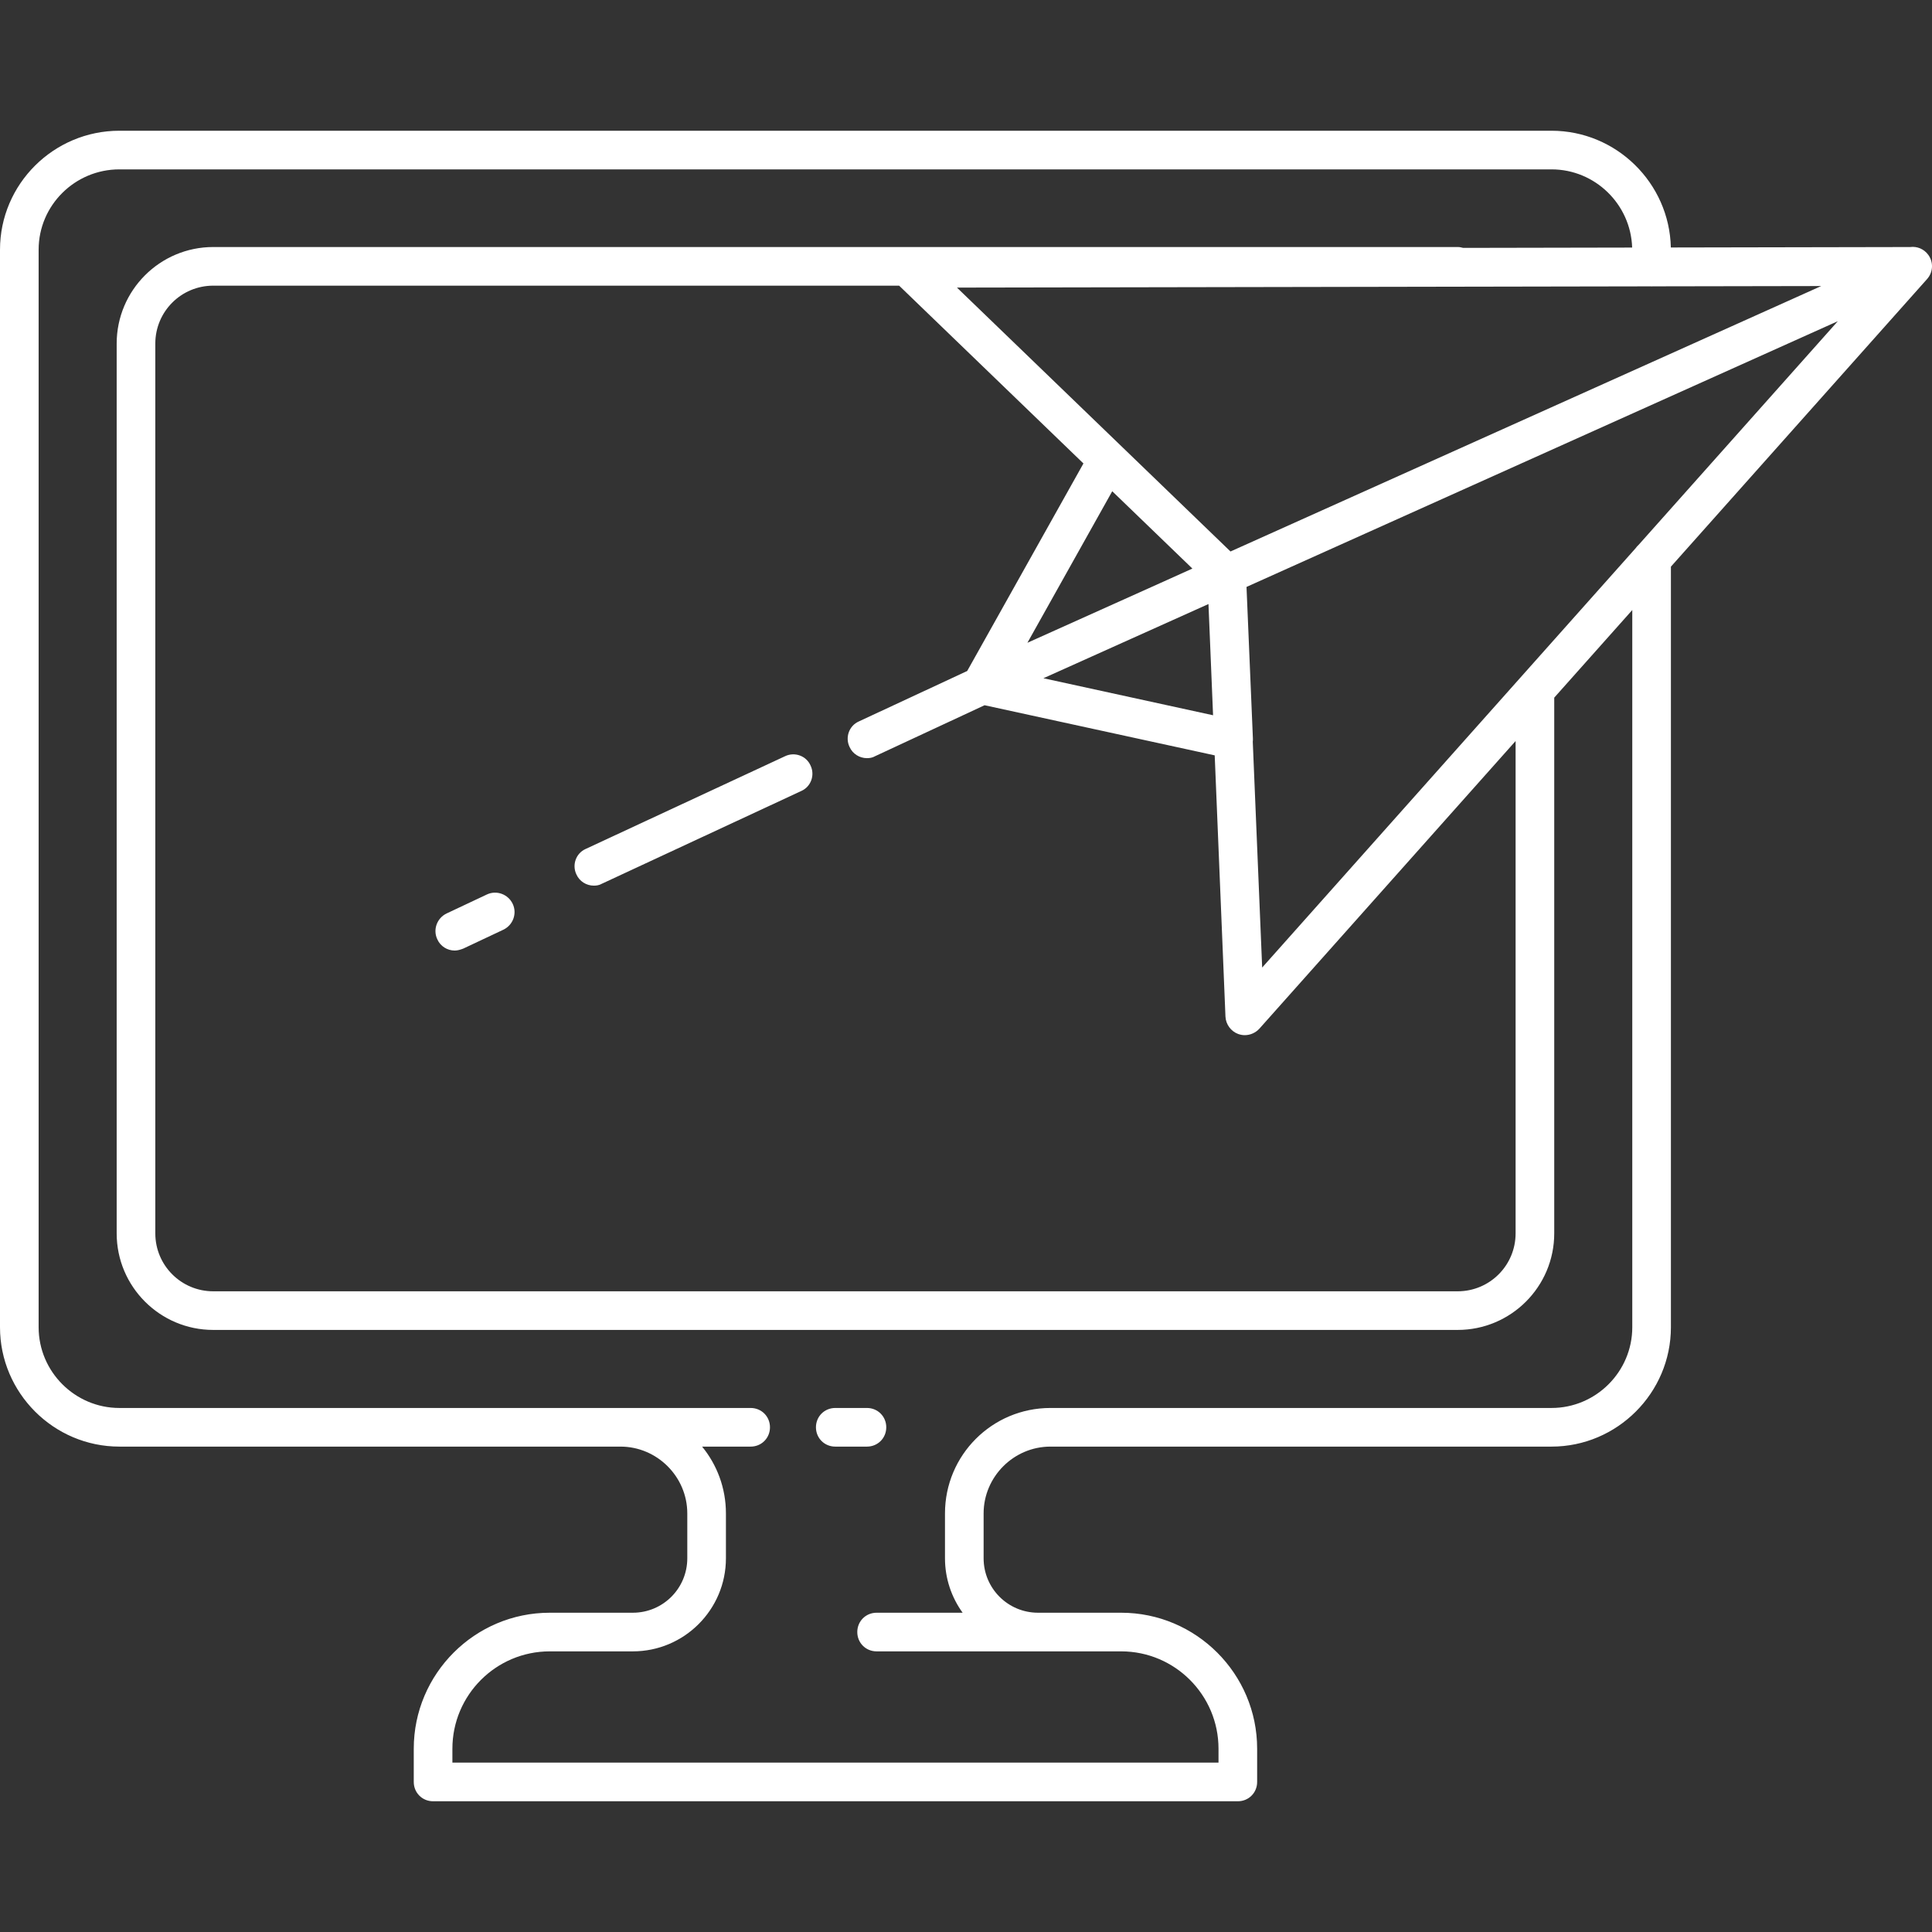 <?xml version="1.0"?>
<svg xmlns="http://www.w3.org/2000/svg" xmlns:xlink="http://www.w3.org/1999/xlink" version="1.1" id="Capa_1" x="0px" y="0px" viewBox="0 0 512.082 512.082" style="enable-background:new 0 0 512.082 512.082;" xml:space="preserve" width="512px" height="512px" class=""><rect x="0" y="0" width="512.082" height="512.082" fill="#333333" stroke="none"/><g><g>
	<g>
		<g>
			<path d="M229.786,373.187h-8.397c-2.867,0-5.12,2.253-5.12,5.12s2.253,5.12,5.12,5.12h8.397c2.867,0,5.12-2.253,5.12-5.12     S232.653,373.187,229.786,373.187z" data-original="#000000" class="active-path" data-old_color="#ffffff" fill="#ffffff"/>
			<path d="M511.078,67.523c-1.126-1.528-2.945-2.282-4.766-2.047l-63.451,0.122c-0.375-17.089-14.449-30.946-31.624-30.946H31.642     C14.234,34.652,0,48.783,0,66.191v285.594c0,17.408,14.234,31.642,31.642,31.642H158.72h5.734     c9.728,0,17.715,7.987,17.715,17.715v11.878c0,7.987-6.451,14.438-14.438,14.438h-22.016c-19.866,0-36.045,16.179-36.045,36.045     v8.806c0,2.867,2.253,5.12,5.12,5.12H328.09c2.867,0,5.12-2.253,5.12-5.12v-8.806c0-19.866-16.179-36.045-36.045-36.045H281.19     h-6.042c-7.987,0-14.438-6.451-14.438-14.438v-11.878c0-9.728,7.987-17.715,17.715-17.715h132.813     c17.408,0,31.642-14.234,31.642-31.642V150.194l67.891-76.22C512.41,72.131,512.512,69.468,511.078,67.523z M437.543,75.898     c0.074,0.003,0.143,0.021,0.217,0.021c0.078,0,0.149-0.019,0.226-0.022l44.74-0.08l-156.579,70.355l-72.502-69.945     L437.543,75.898z M316.046,150.7l-8.563,3.862l-35.164,15.807l22.483-40.163L316.046,150.7z M320.308,160.104l0.38,9.123     l0.838,20.354l-44.966-9.811L320.308,160.104z M238.318,75.715l48.851,47.127l-30.813,55.01l-28.721,13.37     c-2.56,1.126-3.686,4.198-2.458,6.758c0.819,1.843,2.662,2.97,4.608,2.97c0.717,0,1.434-0.102,2.15-0.512l29.03-13.514     l60.997,13.285l2.85,69.247c0.102,2.048,1.434,3.891,3.379,4.608c0.614,0.205,1.126,0.307,1.741,0.307     c1.434,0,2.867-0.614,3.891-1.741l67.891-76.22v130.492c0,8.499-6.861,15.36-15.36,15.36H56.525     c-8.499,0-15.36-6.861-15.36-15.36V91.075c0-8.499,6.861-15.36,15.36-15.36H238.318z M432.64,351.785     c0,11.776-9.626,21.402-21.402,21.402H278.426c-15.462,0-27.955,12.493-27.955,27.955v11.878c0,5.391,1.738,10.377,4.676,14.438     h-22.801c-2.867,0-5.12,2.253-5.12,5.12s2.253,5.12,5.12,5.12h42.803h6.042h15.974c14.234,0,25.805,11.571,25.805,25.805v3.686     H119.91v-3.686c0-14.234,11.571-25.805,25.805-25.805h22.016c13.619,0,24.678-11.059,24.678-24.678v-11.878     c0-6.73-2.368-12.896-6.316-17.715h12.87c2.867,0,5.12-2.253,5.12-5.12s-2.253-5.12-5.12-5.12h-34.509h-5.734H31.642     c-11.776,0-21.402-9.626-21.402-21.402V66.191c0-11.776,9.626-21.299,21.402-21.299h379.597c11.548,0,21.004,9.262,21.367,20.725     l-44.791,0.086c-0.464-0.135-0.947-0.229-1.459-0.229H56.525c-14.131,0-25.6,11.469-25.6,25.6v235.827     c0,14.131,11.469,25.6,25.6,25.6h329.83c14.131,0,25.6-11.469,25.6-25.6V184.913l20.685-23.222V351.785z M434.315,144.422     c-0.299,0.271-0.575,0.564-0.801,0.9l-98.973,111.129l-2.492-59.873c0.035-0.282,0.054-0.566,0.035-0.851l-1.693-40.162     l156.727-70.43L434.315,144.422z" data-original="#000000" class="active-path" data-old_color="#ffffff" fill="#ffffff"/>
			<path d="M120.525,251.945c0.717,0,1.434-0.205,2.253-0.512l10.65-5.018c2.56-1.229,3.686-4.301,2.458-6.861     c-1.229-2.56-4.301-3.686-6.861-2.458l-10.65,5.018c-2.56,1.229-3.686,4.301-2.458,6.861     C116.736,250.819,118.579,251.945,120.525,251.945z" data-original="#000000" class="active-path" data-old_color="#ffffff" fill="#ffffff"/>
			<path d="M157.389,234.742c0.717,0,1.434-0.102,2.15-0.512l52.838-24.576c2.56-1.126,3.686-4.198,2.458-6.758     c-1.126-2.56-4.198-3.686-6.758-2.458l-52.838,24.576c-2.56,1.126-3.686,4.198-2.458,6.758     C153.6,233.615,155.443,234.742,157.389,234.742z" data-original="#000000" class="active-path" data-old_color="#ffffff" fill="#ffffff"/>
		</g>
	</g>
</g></g> </svg>
